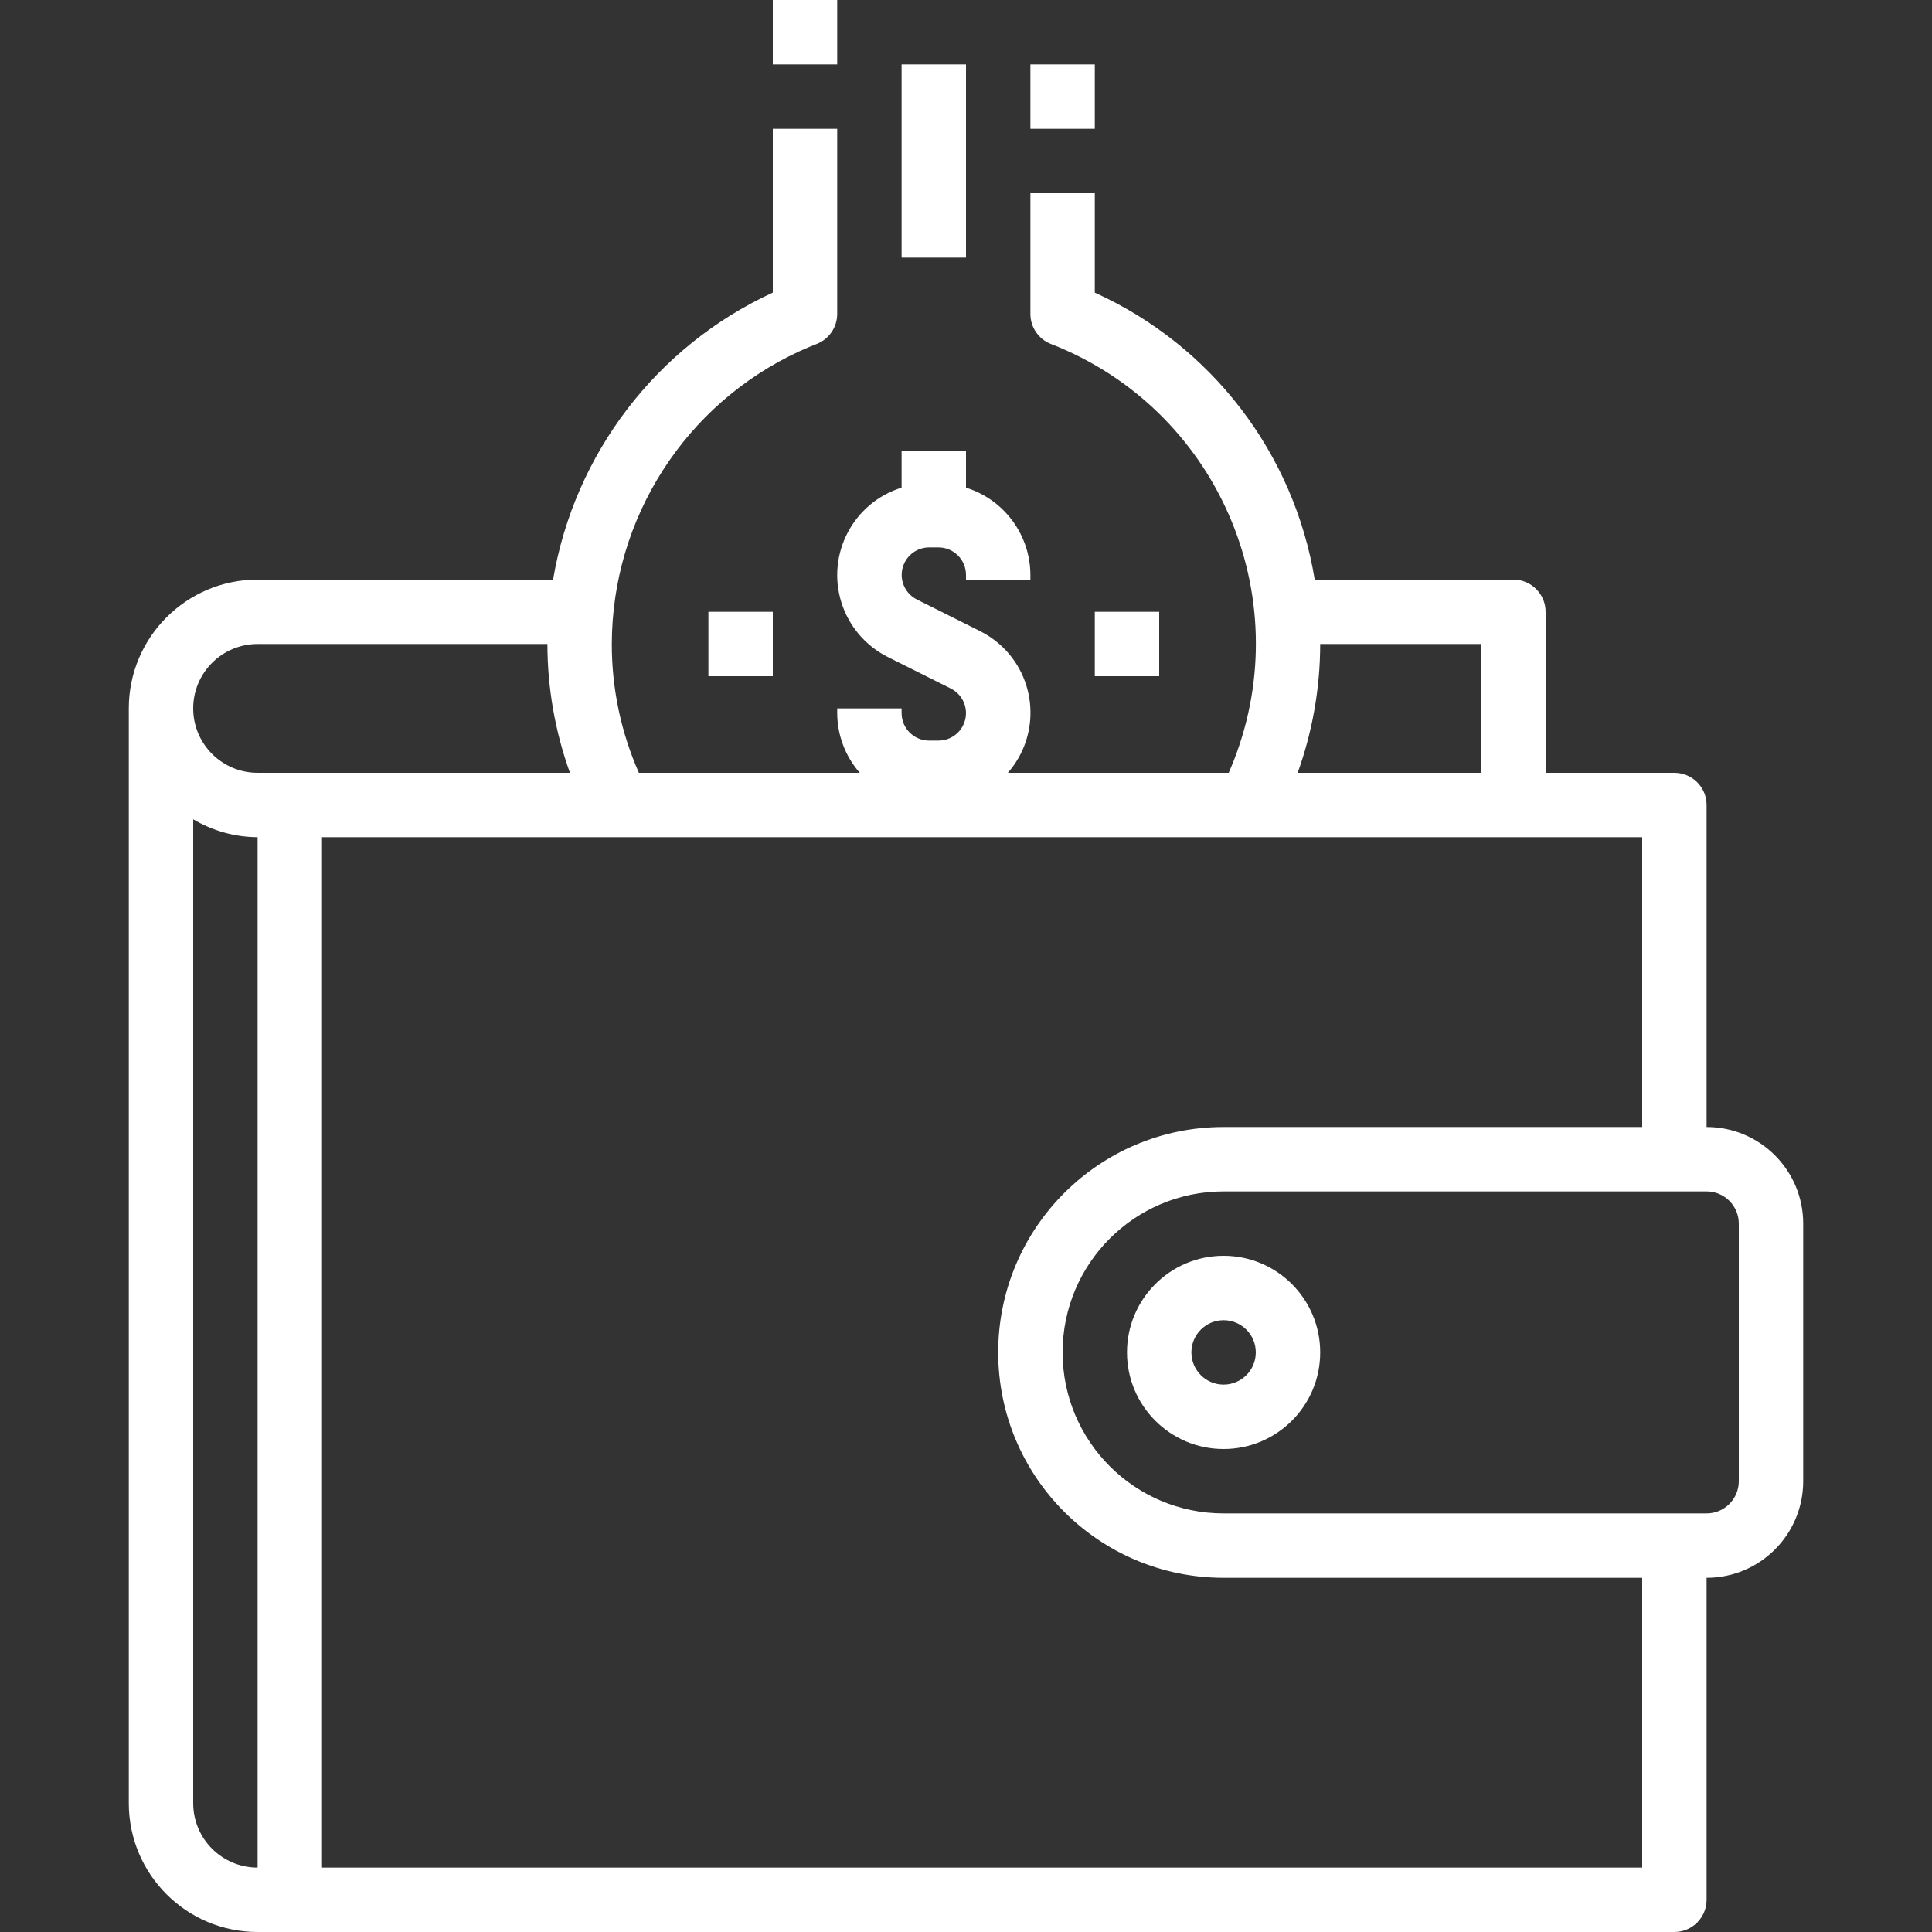 <?xml version="1.0"?>
<svg xmlns="http://www.w3.org/2000/svg" xmlns:xlink="http://www.w3.org/1999/xlink" version="1.1" id="Capa_1" x="0px" y="0px" viewBox="0 0 480 480" style="enable-background:new 0 0 480 480;" xml:space="preserve" width="512" height="512" class=""><rect x="0" y="0" width="480" height="480" fill="#333333" stroke="none"/><g><g>
	<g>
		<rect x="224" y="16" width="16" height="48" data-original="#000000" class="active-path" style="fill:#FFFFFF" data-old_color="#000000"/>
	</g>
</g><g>
	<g>
		<path d="M424,280v-80c0-4.418-3.582-8-8-8h-32v-40c0-4.418-3.582-8-8-8h-49.36c-5.152-31.404-25.655-58.157-54.64-71.296V48h-16    v30c-0.002,3.296,2.018,6.256,5.088,7.456c41.119,16.007,61.477,62.318,45.469,103.437c-0.407,1.044-0.835,2.08-1.285,3.107H250.4    c8.249-9.414,7.304-23.733-2.11-31.982c-1.483-1.3-3.13-2.4-4.898-3.274l-15.592-7.8c-3.376-1.686-4.745-5.789-3.059-9.165    c1.153-2.309,3.51-3.771,6.091-3.779h2.336c3.771,0.004,6.828,3.061,6.832,6.832V144h16v-1.168c-0.037-9.94-6.511-18.71-16-21.672    V112h-16v9.16c-11.999,3.732-18.7,16.484-14.968,28.483c1.844,5.929,6.032,10.847,11.592,13.613l15.592,7.8    c3.376,1.686,4.745,5.789,3.059,9.165c-1.156,2.314-3.52,3.777-6.107,3.779h-2.336c-3.771-0.004-6.828-3.061-6.832-6.832V176h-16    v1.168c0.019,5.457,2.007,10.724,5.6,14.832h-54.872c-4.452-10.08-6.744-20.981-6.728-32    c0.059-31.256,18.254-59.636,46.632-72.736c1.408-0.64,2.837-1.245,4.288-1.816C205.984,84.247,208,81.291,208,78V32h-16v40.712    h-0.048C163.133,86.033,142.729,112.7,137.408,144H64c-17.673,0-32,14.327-32,32v272c0,17.673,14.327,32,32,32h352    c4.418,0,8-3.582,8-8v-80c13.255,0,24-10.745,24-24v-64C448,290.745,437.255,280,424,280z M328,160h40v32h-45.6    C326.096,181.735,327.99,170.91,328,160z M64,464c-8.837,0-16-7.163-16-16V203.552c4.843,2.879,10.366,4.415,16,4.448V464z     M48,176c0-8.837,7.163-16,16-16h72c0.01,10.91,1.904,21.735,5.6,32H64C55.163,192,48,184.837,48,176z M408,464H80V208h328v72H304    c-30.928,0-56,25.072-56,56c0,30.928,25.072,56,56,56h104V464z M432,368c0,4.418-3.582,8-8,8H304c-22.091,0-40-17.909-40-40    c0-22.091,17.909-40,40-40h120c4.418,0,8,3.582,8,8V368z" data-original="#000000" class="active-path" style="fill:#FFFFFF" data-old_color="#000000"/>
	</g>
</g><g>
	<g>
		<path d="M304,312c-13.255,0-24,10.745-24,24s10.745,24,24,24s24-10.745,24-24S317.255,312,304,312z M304,344c-4.418,0-8-3.582-8-8    s3.582-8,8-8s8,3.582,8,8S308.418,344,304,344z" data-original="#000000" class="active-path" style="fill:#FFFFFF" data-old_color="#000000"/>
	</g>
</g><g>
	<g>
		<rect x="256" y="16" width="16" height="16" data-original="#000000" class="active-path" style="fill:#FFFFFF" data-old_color="#000000"/>
	</g>
</g><g>
	<g>
		<rect x="192" width="16" height="16" data-original="#000000" class="active-path" style="fill:#FFFFFF" data-old_color="#000000"/>
	</g>
</g><g>
	<g>
		<rect x="272" y="152" width="16" height="16" data-original="#000000" class="active-path" style="fill:#FFFFFF" data-old_color="#000000"/>
	</g>
</g><g>
	<g>
		<rect x="176" y="152" width="16" height="16" data-original="#000000" class="active-path" style="fill:#FFFFFF" data-old_color="#000000"/>
	</g>
</g></g> </svg>
